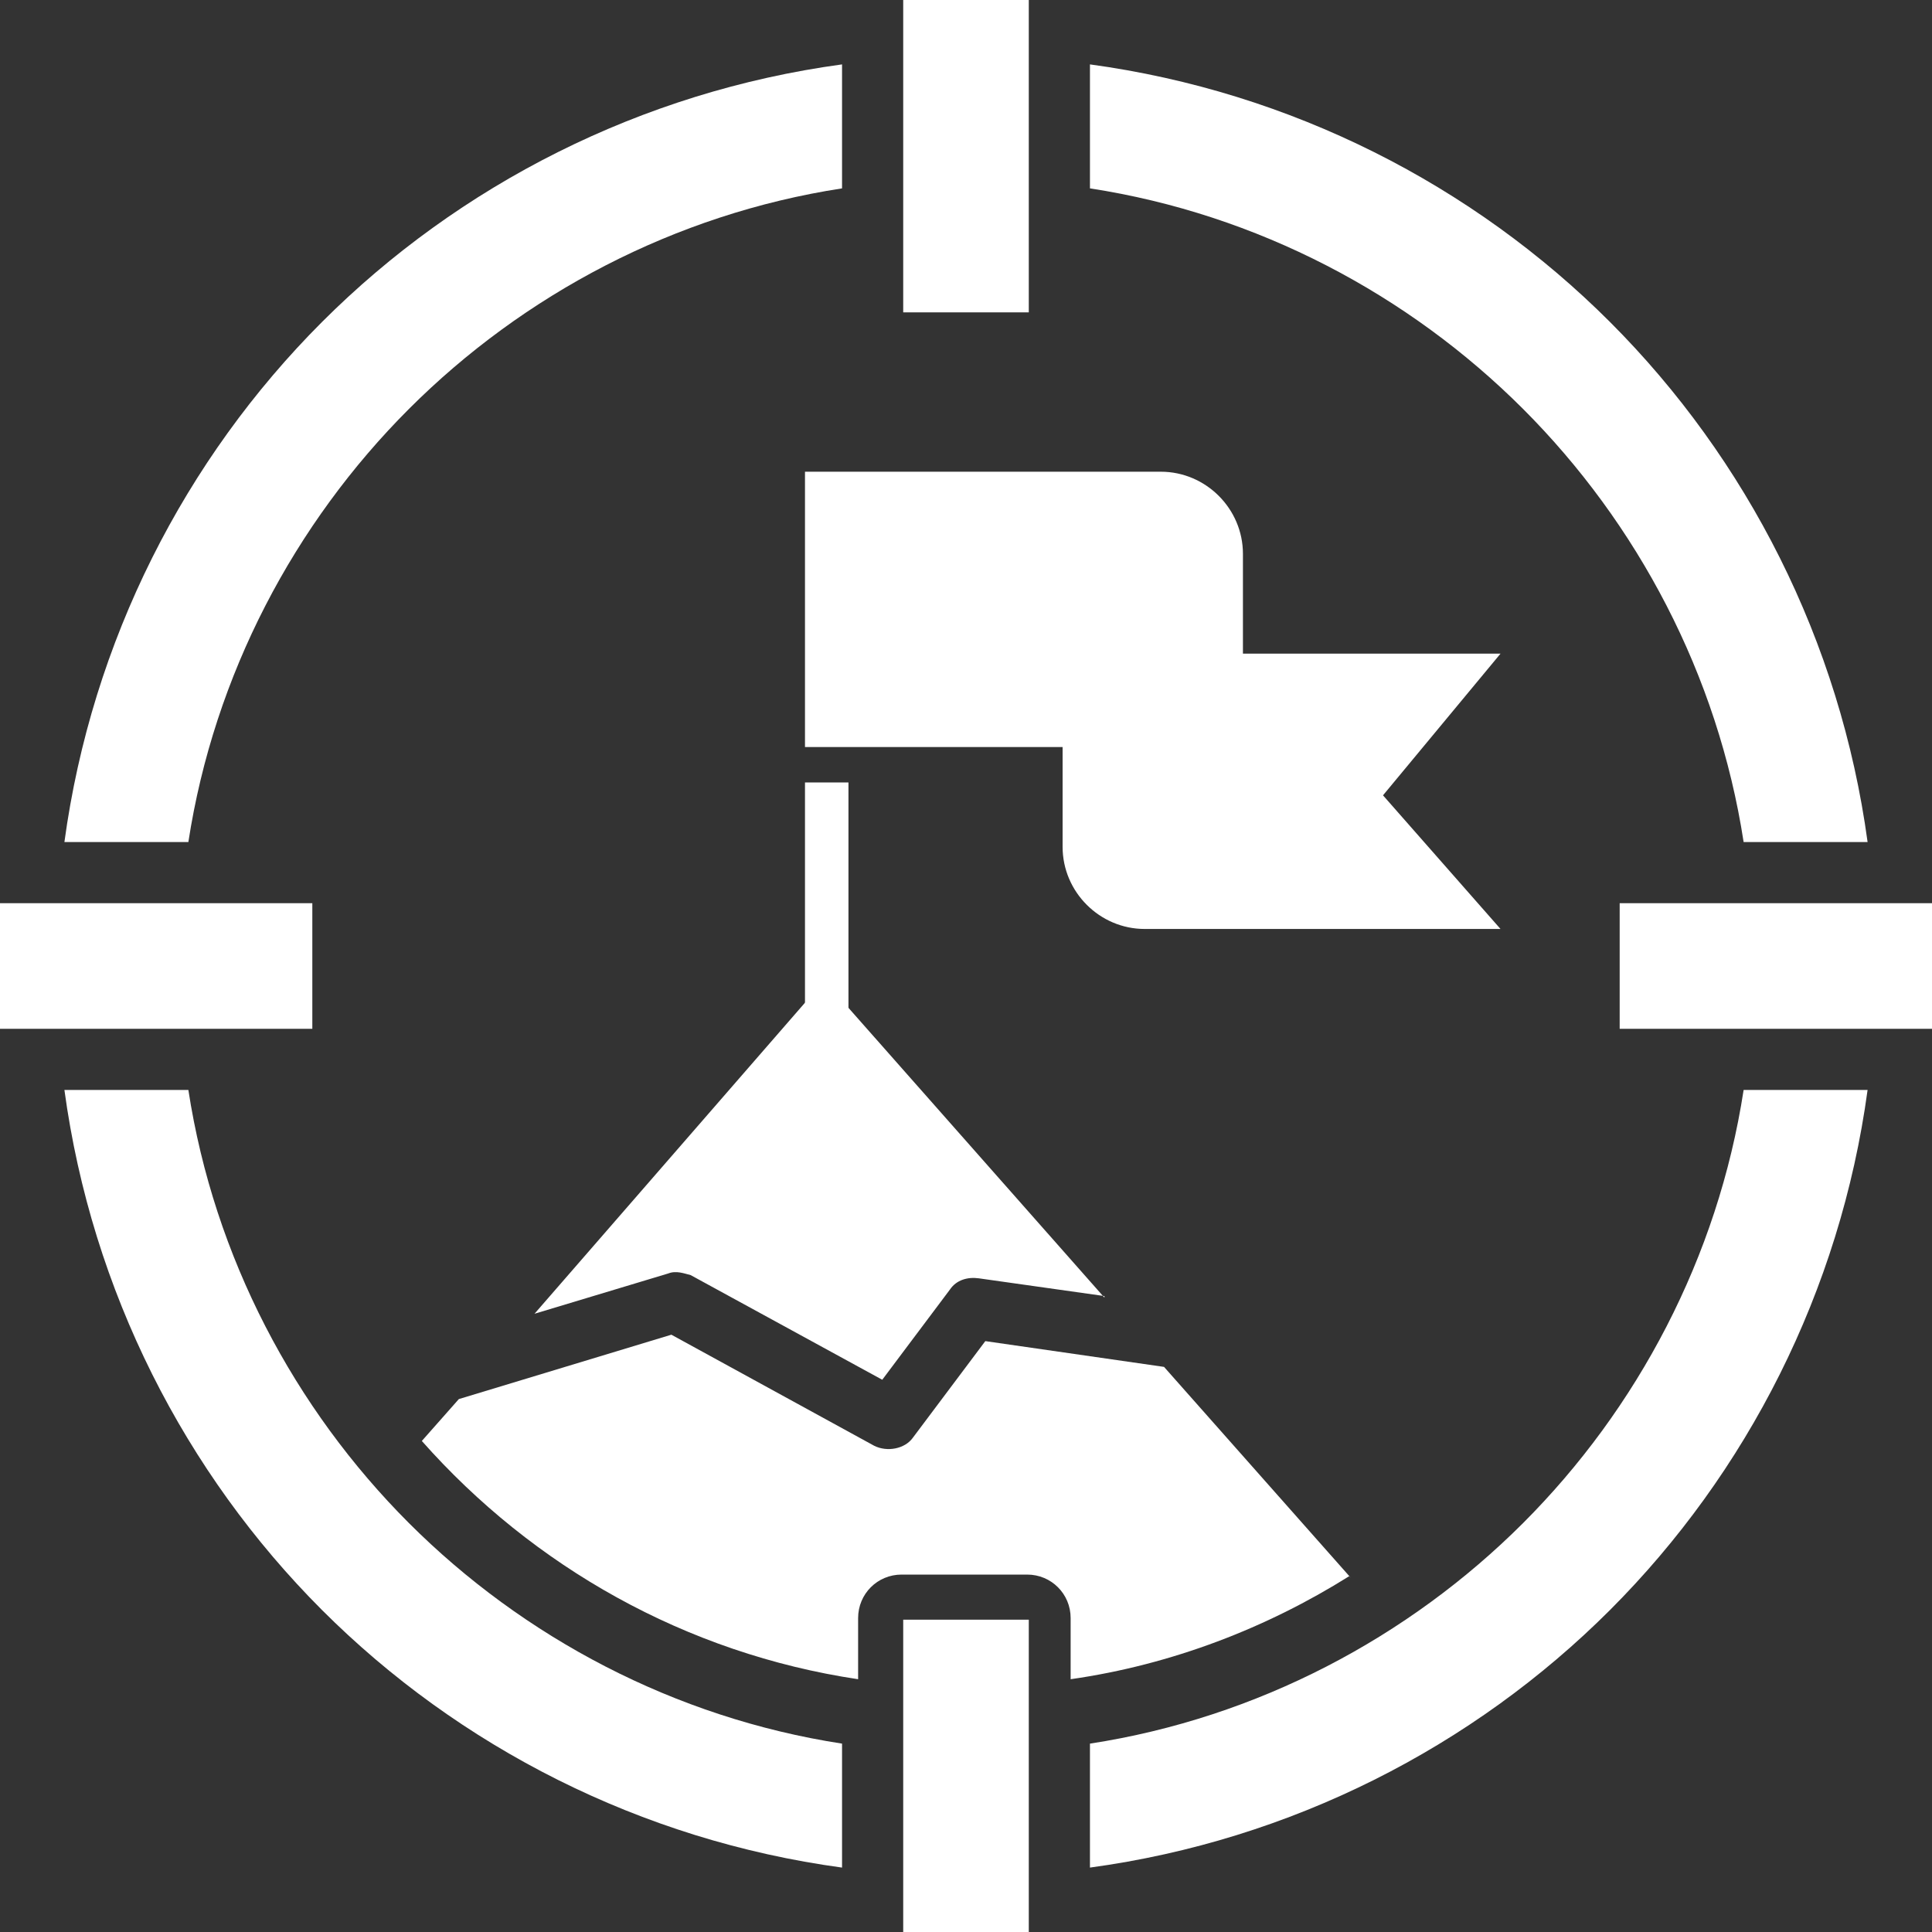 <?xml version="1.0" encoding="utf-8"?>
<!-- Generator: Adobe Illustrator 16.0.0, SVG Export Plug-In . SVG Version: 6.00 Build 0)  -->
<!DOCTYPE svg PUBLIC "-//W3C//DTD SVG 1.1//EN" "http://www.w3.org/Graphics/SVG/1.1/DTD/svg11.dtd">
<svg version="1.1" id="Layer_1" xmlns="http://www.w3.org/2000/svg" xmlns:xlink="http://www.w3.org/1999/xlink" x="0px" y="0px"
	 width="100px" height="100px" viewBox="0 0 100 100" enable-background="new 0 0 100 100" xml:space="preserve">
<rect x="0" y="0" width="100" height="100" fill="#333333" stroke="none"/>
<g>
	<g id="Layer_1-2">
		<path fill="#FFFFFF" d="M69.916,81.666L60.25,70.75L51,69.416l-3.75,5l0,0c-0.416,0.584-1.334,0.75-2,0.418l-10.5-5.75l-11,3.332
			l-1.916,2.168c5.75,6.5,13.666,11,22.582,12.332V83.75c0-1.25,1-2.25,2.25-2.25h6.5c1.25,0,2.25,1,2.25,2.25v3.166
			c5.25-0.75,10.168-2.666,14.418-5.332L69.916,81.666z M57.166,67.166l-14.5-16.416l-15,17.25l6.918-2.084
			c0.416-0.166,0.832,0,1.166,0.084l9.916,5.416l3.5-4.666c0.334-0.5,0.918-0.666,1.5-0.584l6.5,0.918V67.166z"/>
		<path fill="#FFFFFF" d="M41.666,40.5h2.25v13.334h-2.25V40.5z"/>
		<g>
			<path fill="#FFFFFF" d="M64.334,33.833h13.332l-6.082,7.333l6.082,6.917H59.25c-2.334,0-4.25-1.917-4.25-4.25v-5.167H41.666
				v-14.25h18.418c2.332,0,4.25,1.917,4.25,4.25V33.833z"/>
			<path fill="#FFFFFF" d="M56.416,3.333C66.834,4.75,76.25,9.583,83.334,16.667c7.082,7.083,11.916,16.5,13.332,26.917H90.25
				c-1.334-8.667-5.5-16.5-11.416-22.417C72.916,15.25,65.084,11.083,56.416,9.75V3.333L56.416,3.333z M83.834,46.75H100v6.5H83.834
				V46.75z M53.25,83.834V100h-6.5V83.834H53.25z M53.25,0v16.167h-6.5V0H53.25z M0,46.75h16.166v6.5H0V46.75z M96.666,56.416
				c-1.416,10.418-6.25,19.834-13.332,26.918c-7.084,7.082-16.5,11.916-26.918,13.332V90.25c8.668-1.334,16.5-5.5,22.418-11.416
				c5.916-5.918,10.082-13.75,11.416-22.418H96.666z M43.584,96.666c-10.418-1.416-19.834-6.25-26.918-13.332
				C9.584,76.25,4.75,66.834,3.334,56.416H9.75c1.334,8.668,5.5,16.5,11.416,22.418c5.918,5.916,13.75,10.082,22.418,11.416V96.666z
				 M3.334,43.583C4.75,33.167,9.584,23.75,16.666,16.667C23.75,9.583,33.166,4.75,43.584,3.333V9.75
				c-8.668,1.333-16.5,5.5-22.418,11.417C15.25,27.083,11.084,34.917,9.75,43.583H3.334z"/>
		</g>
	</g>
</g>
</svg>
